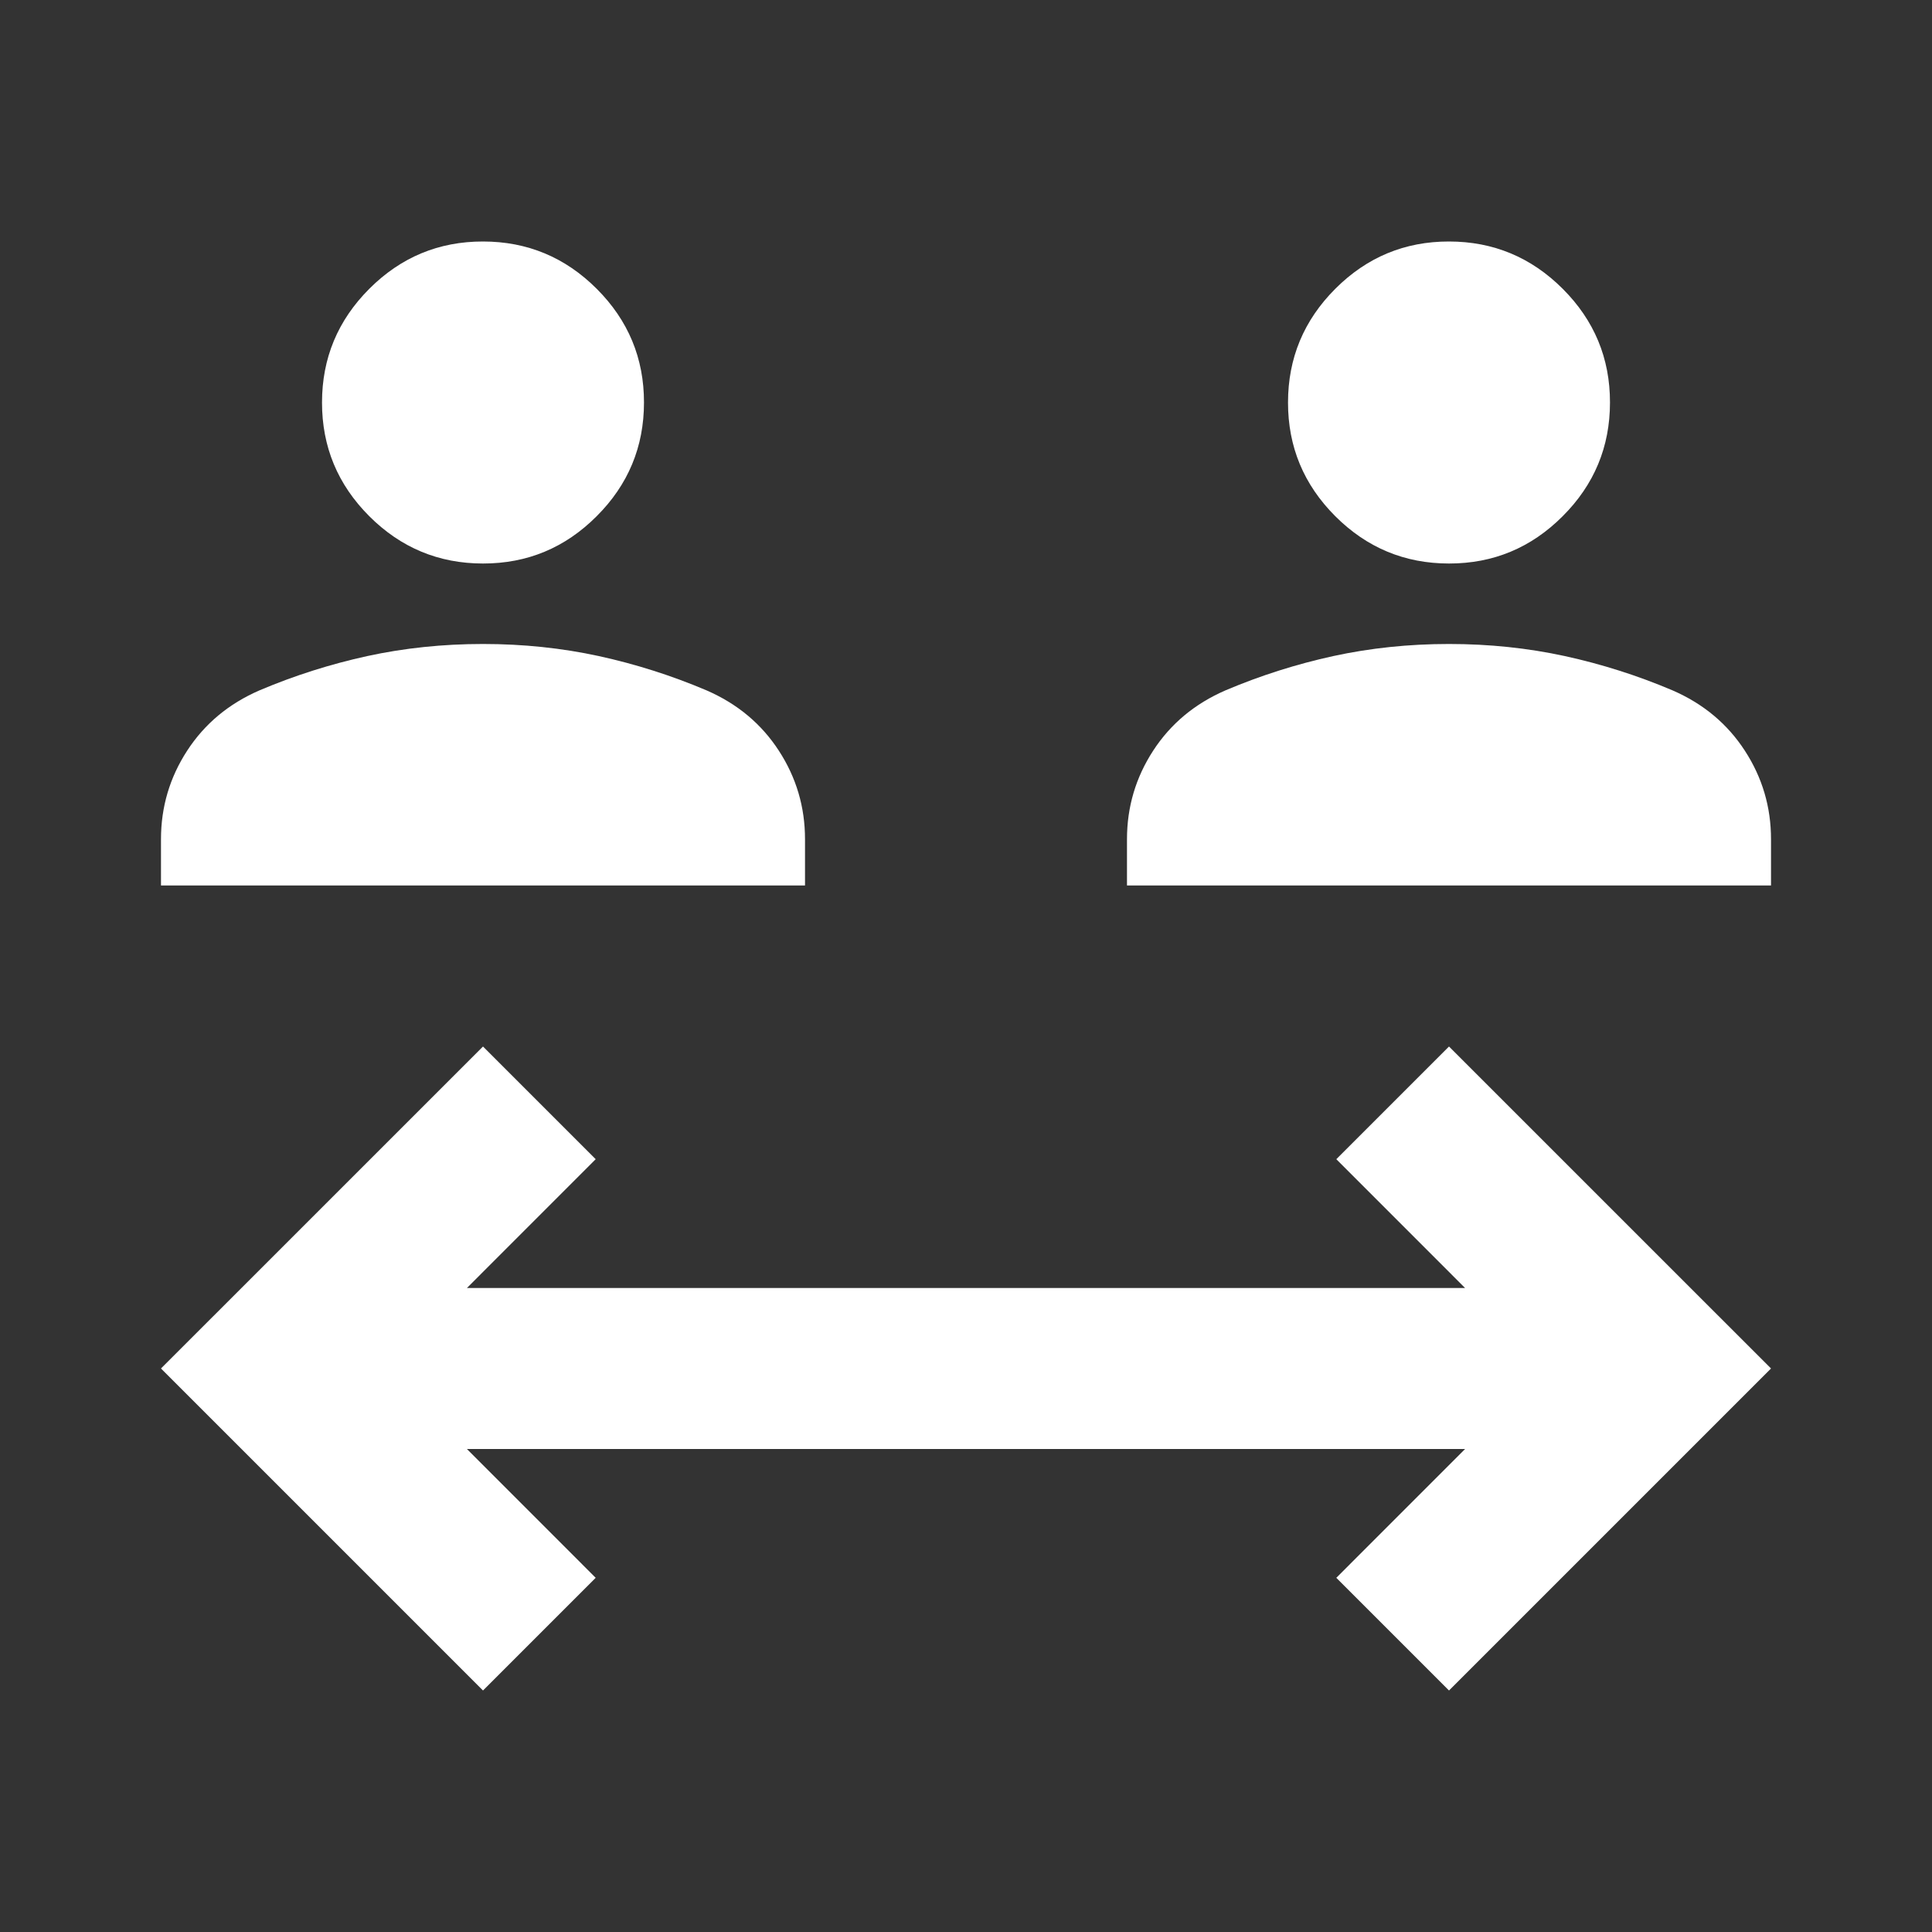 <svg width="40" height="40" viewBox="0 0 40 40" fill="none" xmlns="http://www.w3.org/2000/svg">
<rect x="0" y="0" width="40" height="40" fill="#333333" stroke="none"/>
<path d="M10 35L3.333 28.333L10 21.667L12.333 24L9.667 26.667H30.333L27.667 24L30 21.667L36.667 28.333L30 35L27.667 32.667L30.333 30H9.667L12.333 32.667L10 35ZM3.333 18.333V17.375C3.333 16.708 3.514 16.097 3.875 15.542C4.236 14.986 4.736 14.569 5.375 14.292C6.097 13.986 6.841 13.75 7.605 13.583C8.369 13.417 9.168 13.333 10 13.333C10.833 13.333 11.632 13.417 12.397 13.583C13.161 13.75 13.904 13.986 14.625 14.292C15.264 14.569 15.764 14.986 16.125 15.542C16.486 16.097 16.667 16.708 16.667 17.375V18.333H3.333ZM23.333 18.333V17.375C23.333 16.708 23.514 16.097 23.875 15.542C24.236 14.986 24.736 14.569 25.375 14.292C26.097 13.986 26.841 13.75 27.605 13.583C28.369 13.417 29.168 13.333 30 13.333C30.833 13.333 31.632 13.417 32.397 13.583C33.161 13.75 33.904 13.986 34.625 14.292C35.264 14.569 35.764 14.986 36.125 15.542C36.486 16.097 36.667 16.708 36.667 17.375V18.333H23.333ZM10 11.667C9.083 11.667 8.298 11.34 7.645 10.687C6.992 10.033 6.666 9.249 6.667 8.333C6.667 7.417 6.993 6.632 7.647 5.978C8.3 5.325 9.084 4.999 10 5C10.917 5 11.702 5.327 12.355 5.98C13.008 6.633 13.334 7.418 13.333 8.333C13.333 9.25 13.007 10.035 12.353 10.688C11.7 11.342 10.916 11.668 10 11.667ZM30 11.667C29.083 11.667 28.298 11.34 27.645 10.687C26.992 10.033 26.666 9.249 26.667 8.333C26.667 7.417 26.993 6.632 27.647 5.978C28.3 5.325 29.084 4.999 30 5C30.917 5 31.702 5.327 32.355 5.98C33.008 6.633 33.334 7.418 33.333 8.333C33.333 9.25 33.007 10.035 32.353 10.688C31.7 11.342 30.916 11.668 30 11.667Z" fill="white"/>
</svg>
